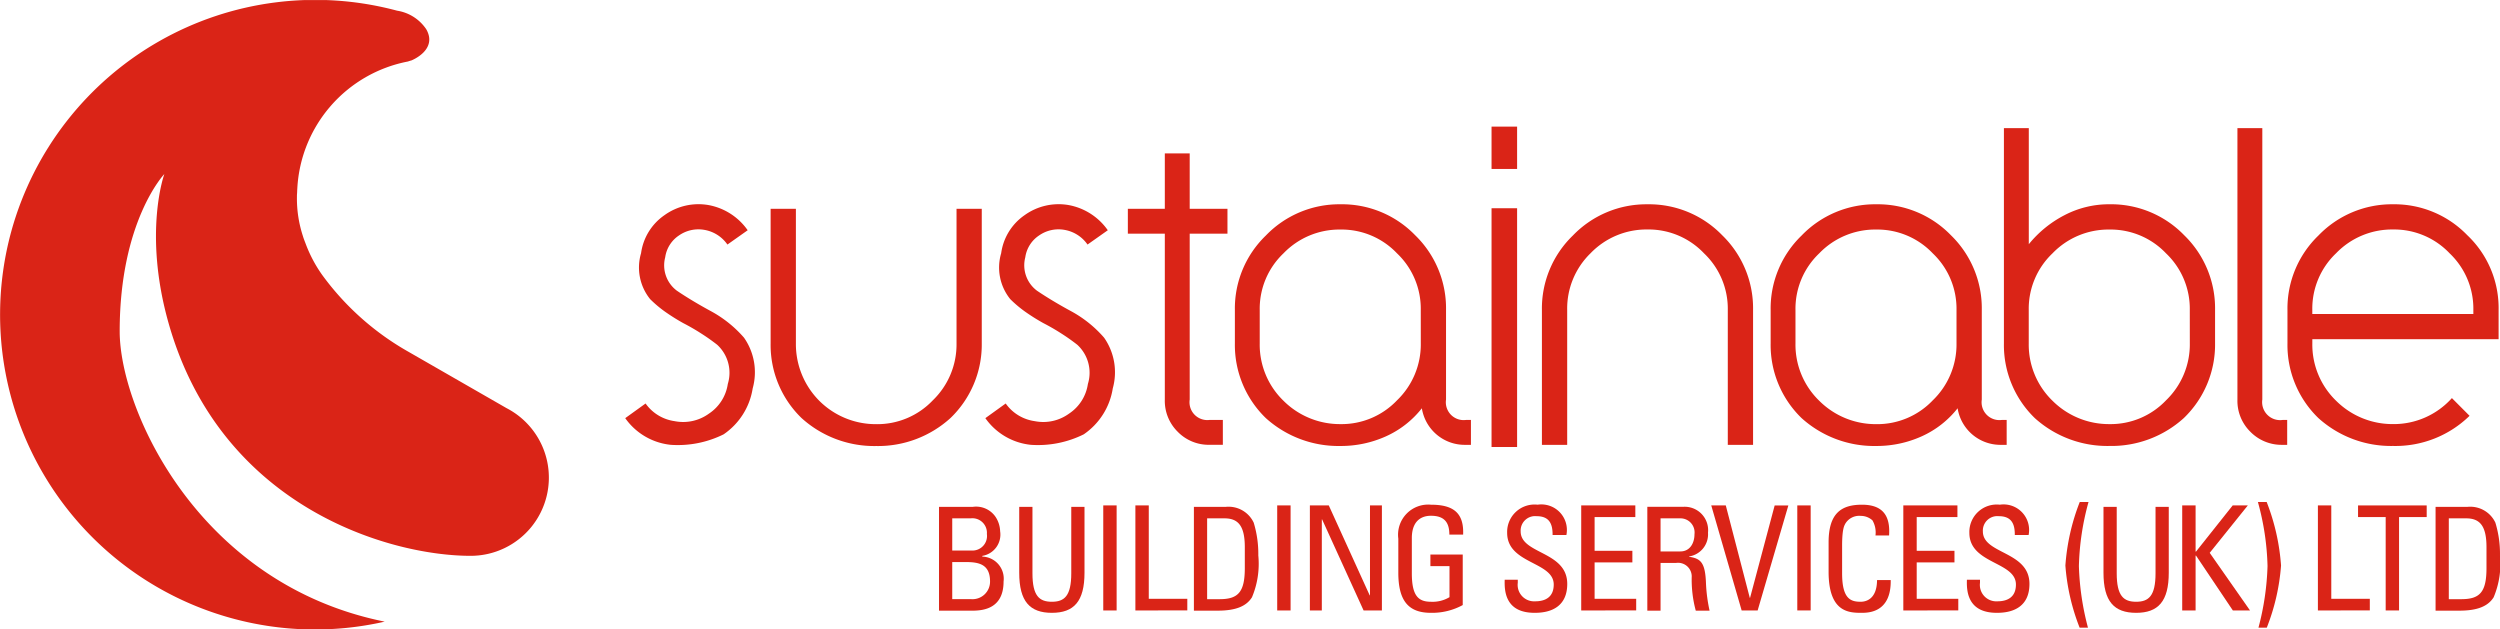 <?xml version="1.0" encoding="UTF-8"?>
<svg xmlns="http://www.w3.org/2000/svg" xmlns:xlink="http://www.w3.org/1999/xlink" width="178.734" height="45.004" viewBox="0 0 178.734 45.004">
  <defs>
    <clipPath id="clip-path">
      <path id="Path_7" data-name="Path 7" d="M0,5.748H178.734v-45H0Z" transform="translate(0 39.256)" fill="#da2417"></path>
    </clipPath>
  </defs>
  <g id="Group_190" data-name="Group 190" transform="translate(0 39.256)">
    <g id="Group_7" data-name="Group 7" transform="translate(0 -39.256)" clip-path="url(#clip-path)">
      <g id="Group_1" data-name="Group 1" transform="translate(0 0)">
        <path id="Path_1" data-name="Path 1" d="M4.626,3.727-2.353-.283A19.513,19.513,0,0,1-8.562-5.8,9.691,9.691,0,0,1-9.747-8.041c-.066-.17-.131-.339-.186-.51a.015.015,0,0,0,0-.006,8.623,8.623,0,0,1-.434-2.831c0-.025,0-.049,0-.073,0-.08.01-.159.013-.24s.006-.187.014-.281a9.769,9.769,0,0,1,7.907-9.076,2.5,2.5,0,0,1,.25-.077s1.909-.746,1.06-2.232a3.085,3.085,0,0,0-2.083-1.325A22.546,22.546,0,0,0-30.775-8.964,22.506,22.506,0,0,0-15.084,18.729a22.436,22.436,0,0,0,10.992.258C-17.42,16.3-23.039,3.816-23.039-1.765c0-7.9,3.192-11.248,3.192-11.248s-1.526,4.184.3,10.648c3.719,13.17,15.775,16.647,21.6,16.647A5.591,5.591,0,0,0,4.626,3.727" transform="translate(31.596 25.456)" fill="#da2417"></path>
      </g>
      <g id="Group_2" data-name="Group 2" transform="translate(44.7 14.604)">
        <path id="Path_2" data-name="Path 2" d="M0,1.953,1.455.905A3.06,3.06,0,0,0,3.531,2.168a3.136,3.136,0,0,0,2.453-.538A3.075,3.075,0,0,0,7.333-.49a2.72,2.72,0,0,0-.755-2.8A14.028,14.028,0,0,0,5.431-4.1c-.4-.259-.83-.507-1.279-.739a14.345,14.345,0,0,1-1.267-.792,8.3,8.3,0,0,1-1.105-.926A3.6,3.6,0,0,1,1.132-9.84,3.944,3.944,0,0,1,2.8-12.554a4.164,4.164,0,0,1,3.154-.727,4.377,4.377,0,0,1,2.8,1.8L7.306-10.458a2.526,2.526,0,0,0-1.645-1.049,2.429,2.429,0,0,0-1.821.4,2.25,2.25,0,0,0-.982,1.558,2.263,2.263,0,0,0,.835,2.391Q4.771-6.43,6.118-5.7A8.5,8.5,0,0,1,8.492-3.8a4.309,4.309,0,0,1,.62,3.627A4.889,4.889,0,0,1,7.036,3.109a7.35,7.35,0,0,1-3.774.752A4.543,4.543,0,0,1,0,1.953" transform="translate(0 13.338)" fill="#da2417"></path>
      </g>
      <g id="Group_3" data-name="Group 3" transform="translate(55.095 14.928)">
        <path id="Path_3" data-name="Path 3" d="M1.928,0V9.624A7.285,7.285,0,0,1-.309,14.96a7.706,7.706,0,0,1-5.31,2,7.74,7.74,0,0,1-5.338-2,7.27,7.27,0,0,1-2.21-5.335V0h1.806V9.624a5.746,5.746,0,0,0,1.671,4.1,5.719,5.719,0,0,0,4.071,1.673,5.47,5.47,0,0,0,4.043-1.7,5.554,5.554,0,0,0,1.7-4.07V0Z" transform="translate(13.167)" fill="#da2417"></path>
      </g>
      <g id="Group_4" data-name="Group 4" transform="translate(70.446 14.604)">
        <path id="Path_4" data-name="Path 4" d="M0,1.953,1.455.905A3.06,3.06,0,0,0,3.531,2.168a3.132,3.132,0,0,0,2.452-.538A3.071,3.071,0,0,0,7.331-.49a2.718,2.718,0,0,0-.754-2.8A14.028,14.028,0,0,0,5.431-4.1c-.4-.259-.83-.507-1.279-.739a14.016,14.016,0,0,1-1.267-.792,8.3,8.3,0,0,1-1.105-.926A3.6,3.6,0,0,1,1.132-9.84,3.947,3.947,0,0,1,2.8-12.554a4.165,4.165,0,0,1,3.154-.727,4.379,4.379,0,0,1,2.8,1.8L7.305-10.458a2.521,2.521,0,0,0-1.644-1.049,2.427,2.427,0,0,0-1.821.4,2.252,2.252,0,0,0-.984,1.558,2.267,2.267,0,0,0,.836,2.391Q4.771-6.43,6.118-5.7A8.477,8.477,0,0,1,8.49-3.8a4.309,4.309,0,0,1,.62,3.627A4.892,4.892,0,0,1,7.036,3.109a7.352,7.352,0,0,1-3.774.752A4.541,4.541,0,0,1,0,1.953" transform="translate(0 13.338)" fill="#da2417"></path>
      </g>
      <g id="Group_5" data-name="Group 5" transform="translate(80.634 10.966)">
        <path id="Path_5" data-name="Path 5" d="M.565,0V3.962h2.7v1.78H.565V17.6a1.275,1.275,0,0,0,1.428,1.456h.942v1.778h-.97A3.082,3.082,0,0,1-.3,19.894,3.1,3.1,0,0,1-1.214,17.6V5.742H-3.857V3.962h2.643V0Z" transform="translate(3.857)" fill="#da2417"></path>
      </g>
      <g id="Group_6" data-name="Group 6" transform="translate(88.286 14.605)">
        <path id="Path_6" data-name="Path 6" d="M1.928.964V7.379a1.276,1.276,0,0,0,1.43,1.456h.35v1.779H3.329A3.1,3.1,0,0,1,.2,8a6.834,6.834,0,0,1-2.574,2.009,7.817,7.817,0,0,1-3.248.687A7.749,7.749,0,0,1-10.958,8.7a7.277,7.277,0,0,1-2.21-5.337V.964a7.248,7.248,0,0,1,2.21-5.31A7.291,7.291,0,0,1-5.619-6.584,7.272,7.272,0,0,1-.282-4.374,7.277,7.277,0,0,1,1.928.964M.122.964a5.459,5.459,0,0,0-1.7-4.042,5.468,5.468,0,0,0-4.043-1.7,5.552,5.552,0,0,0-4.071,1.7,5.459,5.459,0,0,0-1.7,4.042v2.4a5.58,5.58,0,0,0,1.7,4.1A5.714,5.714,0,0,0-5.619,9.132a5.468,5.468,0,0,0,4.043-1.7,5.549,5.549,0,0,0,1.7-4.07Z" transform="translate(13.168 6.584)" fill="#da2417"></path>
      </g>
    </g>
    <path id="Path_8" data-name="Path 8" d="M94.854-28.239H93.027v-3.027h1.827Zm0-3.027,0,22.906H93.027V-25.43h1.827Z" transform="translate(13.609 1.062)" fill="#da2417"></path>
    <g id="Group_15" data-name="Group 15" transform="translate(0 -39.256)" clip-path="url(#clip-path)">
      <g id="Group_8" data-name="Group 8" transform="translate(110.237 14.604)">
        <path id="Path_9" data-name="Path 9" d="M1.928,2.2H.121V-7.454a5.467,5.467,0,0,0-1.7-4.042A5.466,5.466,0,0,0-5.62-13.2a5.554,5.554,0,0,0-4.071,1.7,5.507,5.507,0,0,0-1.67,4.042V2.2h-1.807V-7.454a7.248,7.248,0,0,1,2.209-5.31A7.291,7.291,0,0,1-5.62-15,7.278,7.278,0,0,1-.282-12.791a7.276,7.276,0,0,1,2.21,5.337Z" transform="translate(13.168 15.002)" fill="#da2417"></path>
      </g>
      <g id="Group_9" data-name="Group 9" transform="translate(126.59 14.605)">
        <path id="Path_10" data-name="Path 10" d="M1.928.964V7.379A1.275,1.275,0,0,0,3.356,8.835h.351v1.779H3.331A3.1,3.1,0,0,1,.2,8a6.838,6.838,0,0,1-2.575,2.009,7.812,7.812,0,0,1-3.247.687A7.747,7.747,0,0,1-10.958,8.7a7.271,7.271,0,0,1-2.209-5.337V.964a7.242,7.242,0,0,1,2.209-5.31A7.29,7.29,0,0,1-5.619-6.584,7.279,7.279,0,0,1-.281-4.374,7.28,7.28,0,0,1,1.928.964M.121.964a5.458,5.458,0,0,0-1.7-4.042,5.468,5.468,0,0,0-4.043-1.7,5.548,5.548,0,0,0-4.07,1.7,5.46,5.46,0,0,0-1.7,4.042v2.4a5.581,5.581,0,0,0,1.7,4.1,5.709,5.709,0,0,0,4.07,1.671,5.468,5.468,0,0,0,4.043-1.7,5.548,5.548,0,0,0,1.7-4.07Z" transform="translate(13.167 6.584)" fill="#da2417"></path>
      </g>
      <g id="Group_10" data-name="Group 10" transform="translate(143.267 9.16)">
        <path id="Path_11" data-name="Path 11" d="M1.928,1.659v2.4A7.285,7.285,0,0,1-.31,9.4,7.711,7.711,0,0,1-5.62,11.39,7.746,7.746,0,0,1-10.958,9.4a7.272,7.272,0,0,1-2.21-5.337V-11.333h1.779v8.3A8.029,8.029,0,0,1-8.841-5.107,6.863,6.863,0,0,1-5.62-5.889,7.277,7.277,0,0,1-.282-3.678a7.281,7.281,0,0,1,2.21,5.338m-1.807,0a5.463,5.463,0,0,0-1.7-4.042,5.468,5.468,0,0,0-4.043-1.7,5.554,5.554,0,0,0-4.071,1.7,5.463,5.463,0,0,0-1.7,4.042v2.4a5.585,5.585,0,0,0,1.7,4.1A5.714,5.714,0,0,0-5.62,9.828a5.468,5.468,0,0,0,4.043-1.7,5.553,5.553,0,0,0,1.7-4.07Z" transform="translate(13.168 11.333)" fill="#da2417"></path>
      </g>
      <g id="Group_11" data-name="Group 11" transform="translate(159.962 9.16)">
        <path id="Path_12" data-name="Path 12" d="M.227,0V19.408a1.286,1.286,0,0,0,1.455,1.456h.323v1.779h-.35A3.117,3.117,0,0,1-.635,21.7a3.1,3.1,0,0,1-.917-2.292V0Z" transform="translate(1.552)" fill="#da2417"></path>
      </g>
      <g id="Group_12" data-name="Group 12" transform="translate(163.539 14.604)">
        <path id="Path_13" data-name="Path 13" d="M1.663,1.932A7.586,7.586,0,0,1-3.809,4.087,7.747,7.747,0,0,1-9.147,2.092a7.271,7.271,0,0,1-2.209-5.335v-2.4a7.242,7.242,0,0,1,2.209-5.31,7.289,7.289,0,0,1,5.338-2.238A7.244,7.244,0,0,1,1.5-10.981,7.17,7.17,0,0,1,3.739-5.644v2.1H-9.578v.3a5.584,5.584,0,0,0,1.7,4.1A5.718,5.718,0,0,0-3.809,2.524,5.581,5.581,0,0,0,.4.665Zm.271-7.279v-.3a5.46,5.46,0,0,0-1.7-4.042,5.464,5.464,0,0,0-4.043-1.7,5.556,5.556,0,0,0-4.071,1.7,5.463,5.463,0,0,0-1.7,4.042v.3Z" transform="translate(11.356 13.192)" fill="#da2417"></path>
      </g>
      <g id="Group_13" data-name="Group 13" transform="translate(67.133 36.237)">
        <path id="Path_14" data-name="Path 14" d="M0,.948V-6.474H2.416a1.68,1.68,0,0,1,1.655.76,1.989,1.989,0,0,1,.3.987A1.543,1.543,0,0,1,3.094-2.969v.052A1.578,1.578,0,0,1,4.616-1.139C4.616.763,3.228.948,2.385.948Zm.946-4.3H2.323a1.041,1.041,0,0,0,1.1-1.183,1.041,1.041,0,0,0-1.141-1.12H.946Zm0,3.475H2.283A1.254,1.254,0,0,0,3.649-1.139c0-1.183-.73-1.388-1.7-1.388H.946Z" transform="translate(0 6.474)" fill="#da2417"></path>
      </g>
      <g id="Group_14" data-name="Group 14" transform="translate(72.868 36.237)">
        <path id="Path_15" data-name="Path 15" d="M0,0H.946V4.75c0,1.623.493,2.035,1.388,2.035S3.721,6.373,3.721,4.75V0h.946V4.708c0,2.056-.761,2.868-2.333,2.868S0,6.764,0,4.708Z" fill="#da2417"></path>
      </g>
    </g>
    <path id="Path_17" data-name="Path 17" d="M68.806-.14h.956V-7.648h-.956Z" transform="translate(10.07 4.526)" fill="#da2417"></path>
    <g id="Group_16" data-name="Group 16" transform="translate(81.173 -3.121)">
      <path id="Path_18" data-name="Path 18" d="M0,1.034V-6.474H.957V.2H3.712v.832Z" transform="translate(0 6.474)" fill="#da2417"></path>
    </g>
    <g id="Group_18" data-name="Group 18" transform="translate(0 -39.256)" clip-path="url(#clip-path)">
      <g id="Group_17" data-name="Group 17" transform="translate(85.356 36.237)">
        <path id="Path_19" data-name="Path 19" d="M0,0H2.283A1.983,1.983,0,0,1,4.276,1.13a7.661,7.661,0,0,1,.329,2.344,6.175,6.175,0,0,1-.453,2.991c-.4.637-1.151.956-2.446.956H0ZM.946,6.6H1.84c1.316,0,1.8-.494,1.8-2.221v-1.5c0-1.5-.462-2.057-1.449-2.057H.946Z" fill="#da2417"></path>
      </g>
    </g>
    <path id="Path_21" data-name="Path 21" d="M79.654-.14h.957V-7.648h-.957Z" transform="translate(11.658 4.526)" fill="#da2417"></path>
    <g id="Group_19" data-name="Group 19" transform="translate(93.649 -3.121)">
      <path id="Path_22" data-name="Path 22" d="M.709,0V7.508H-.6L-3.565,1h-.021v6.51h-.854V0h1.352L-.165,6.427h.022V0Z" transform="translate(4.439)" fill="#da2417"></path>
    </g>
    <g id="Group_22" data-name="Group 22" transform="translate(0 -39.256)" clip-path="url(#clip-path)">
      <g id="Group_20" data-name="Group 20" transform="translate(99.971 36.083)">
        <path id="Path_23" data-name="Path 23" d="M.466.273C.466-.6.106-1.074-.85-1.074c-.3,0-1.367.052-1.367,1.6V3.038c0,1.624.473,2.036,1.367,2.036A2.351,2.351,0,0,0,.476,4.745V2.525H-.89V1.7H1.422V5.31A4.574,4.574,0,0,1-.85,5.865c-1.572,0-2.333-.812-2.333-2.868V.561A2.154,2.154,0,0,1-.85-1.865c1.6,0,2.365.586,2.3,2.138Z" transform="translate(3.183 1.865)" fill="#da2417"></path>
      </g>
      <g id="Group_21" data-name="Group 21" transform="translate(107.573 36.082)">
        <path id="Path_24" data-name="Path 24" d="M.12.685V.9A1.176,1.176,0,0,0,1.365,2.227c.75,0,1.325-.319,1.325-1.2C2.69-.62-.64-.435-.64-2.666A1.961,1.961,0,0,1,1.539-4.681,1.826,1.826,0,0,1,3.595-2.512H2.608c.01-.812-.245-1.347-1.141-1.347A1.034,1.034,0,0,0,.326-2.769c0,1.635,3.33,1.4,3.33,3.752,0,1.563-1.08,2.066-2.3,2.066C-.836,3.07-.836,1.4-.816.685Z" transform="translate(0.819 4.681)" fill="#da2417"></path>
      </g>
    </g>
    <g id="Group_23" data-name="Group 23" transform="translate(113.047 -3.121)">
      <path id="Path_26" data-name="Path 26" d="M0,1.034V-6.474H3.869v.832H.957v2.413h2.7V-2.4H.957V.2H3.93v.832Z" transform="translate(0 6.474)" fill="#da2417"></path>
    </g>
    <g id="Group_25" data-name="Group 25" transform="translate(0 -39.256)" clip-path="url(#clip-path)">
      <g id="Group_24" data-name="Group 24" transform="translate(117.773 36.237)">
        <path id="Path_27" data-name="Path 27" d="M.121.512V3.925H-.825V-3.5h2.56a1.675,1.675,0,0,1,1.778,1.85A1.6,1.6,0,0,1,2.156.049V.07C3.009.2,3.317.491,3.369,1.982a11.32,11.32,0,0,0,.257,1.943H2.639a8.515,8.515,0,0,1-.289-2.467A.978.978,0,0,0,1.231.512Zm0-.822H1.539c.679,0,1.008-.587,1.008-1.234a1.009,1.009,0,0,0-1-1.132H.121Z" transform="translate(0.825 3.497)" fill="#da2417"></path>
      </g>
    </g>
    <g id="Group_26" data-name="Group 26" transform="translate(122.344 -3.121)">
      <path id="Path_29" data-name="Path 29" d="M.457,1.034H-.687L-2.86-6.474h1.039L-.106.13h.021l1.758-6.6h.978Z" transform="translate(2.86 6.474)" fill="#da2417"></path>
    </g>
    <path id="Path_30" data-name="Path 30" d="M112.09-.14h.956V-7.648h-.956Z" transform="translate(16.405 4.526)" fill="#da2417"></path>
    <g id="Group_28" data-name="Group 28" transform="translate(0 -39.256)" clip-path="url(#clip-path)">
      <g id="Group_27" data-name="Group 27" transform="translate(130.733 36.083)">
        <path id="Path_31" data-name="Path 31" d="M.428.281A1.725,1.725,0,0,0,.211-.8a1.236,1.236,0,0,0-.832-.319,1.156,1.156,0,0,0-1.12.577C-1.772-.46-1.958-.274-1.958,1V2.984c0,1.819.6,2.036,1.326,2.036.288,0,1.161-.1,1.172-1.552h.977C1.559,5.811-.1,5.811-.58,5.811c-.925,0-2.344-.061-2.344-2.939V.774c0-2.1.925-2.693,2.386-2.693S1.5-1.158,1.4.281Z" transform="translate(2.924 1.919)" fill="#da2417"></path>
      </g>
    </g>
    <g id="Group_29" data-name="Group 29" transform="translate(136.075 -3.121)">
      <path id="Path_33" data-name="Path 33" d="M0,1.034V-6.474H3.868v.832H.957v2.413h2.7V-2.4H.957V.2H3.93v.832Z" transform="translate(0 6.474)" fill="#da2417"></path>
    </g>
    <g id="Group_33" data-name="Group 33" transform="translate(0 -39.256)" clip-path="url(#clip-path)">
      <g id="Group_30" data-name="Group 30" transform="translate(140.618 36.082)">
        <path id="Path_34" data-name="Path 34" d="M.12.685V.9A1.175,1.175,0,0,0,1.364,2.227c.751,0,1.325-.319,1.325-1.2C2.689-.62-.64-.435-.64-2.666A1.961,1.961,0,0,1,1.538-4.681,1.826,1.826,0,0,1,3.595-2.512H2.608c.01-.812-.248-1.347-1.141-1.347A1.034,1.034,0,0,0,.326-2.769c0,1.635,3.33,1.4,3.33,3.752,0,1.563-1.08,2.066-2.3,2.066C-.836,3.07-.836,1.4-.816.685Z" transform="translate(0.819 4.681)" fill="#da2417"></path>
      </g>
      <g id="Group_31" data-name="Group 31" transform="translate(147.662 35.888)">
        <path id="Path_35" data-name="Path 35" d="M.13,1.148A15.136,15.136,0,0,1-.888-3.294,15.405,15.405,0,0,1,.14-7.837H.767A18.726,18.726,0,0,0,.078-3.252a19.282,19.282,0,0,0,.648,4.4Z" transform="translate(0.888 7.837)" fill="#da2417"></path>
      </g>
      <g id="Group_32" data-name="Group 32" transform="translate(150.386 36.237)">
        <path id="Path_36" data-name="Path 36" d="M0,0H.946V4.75c0,1.623.493,2.035,1.388,2.035S3.721,6.373,3.721,4.75V0h.946V4.708c0,2.056-.761,2.868-2.333,2.868S0,6.764,0,4.708Z" fill="#da2417"></path>
      </g>
    </g>
    <g id="Group_34" data-name="Group 34" transform="translate(156.014 -3.121)">
      <path id="Path_38" data-name="Path 38" d="M0,1.034V-6.474H.957v3.3H.988l2.621-3.3H4.69L1.966-3.084,4.847,1.034H3.62L.988-2.887H.957V1.034Z" transform="translate(0 6.474)" fill="#da2417"></path>
    </g>
    <g id="Group_36" data-name="Group 36" transform="translate(0 -39.256)" clip-path="url(#clip-path)">
      <g id="Group_35" data-name="Group 35" transform="translate(161.425 35.888)">
        <path id="Path_39" data-name="Path 39" d="M.005,1.148a19.282,19.282,0,0,0,.648-4.4A18.726,18.726,0,0,0-.036-7.837H.591A15.441,15.441,0,0,1,1.619-3.294,15.172,15.172,0,0,1,.6,1.148Z" transform="translate(0.036 7.837)" fill="#da2417"></path>
      </g>
    </g>
    <g id="Group_37" data-name="Group 37" transform="translate(165.715 -3.121)">
      <path id="Path_41" data-name="Path 41" d="M0,1.034V-6.474H.957V.2H3.712v.832Z" transform="translate(0 6.474)" fill="#da2417"></path>
    </g>
    <g id="Group_38" data-name="Group 38" transform="translate(168.585 -3.121)">
      <path id="Path_42" data-name="Path 42" d="M.676,0V.832H-1.3V7.508h-.956V.832H-4.232V0Z" transform="translate(4.232)" fill="#da2417"></path>
    </g>
    <g id="Group_40" data-name="Group 40" transform="translate(0 -39.256)" clip-path="url(#clip-path)">
      <g id="Group_39" data-name="Group 39" transform="translate(174.128 36.237)">
        <path id="Path_43" data-name="Path 43" d="M0,0H2.283A1.983,1.983,0,0,1,4.276,1.13a7.661,7.661,0,0,1,.329,2.344,6.175,6.175,0,0,1-.453,2.991c-.4.637-1.151.956-2.446.956H0ZM.946,6.6H1.84c1.316,0,1.8-.494,1.8-2.221v-1.5c0-1.5-.462-2.057-1.449-2.057H.946Z" fill="#da2417"></path>
      </g>
    </g>
  </g>
</svg>
